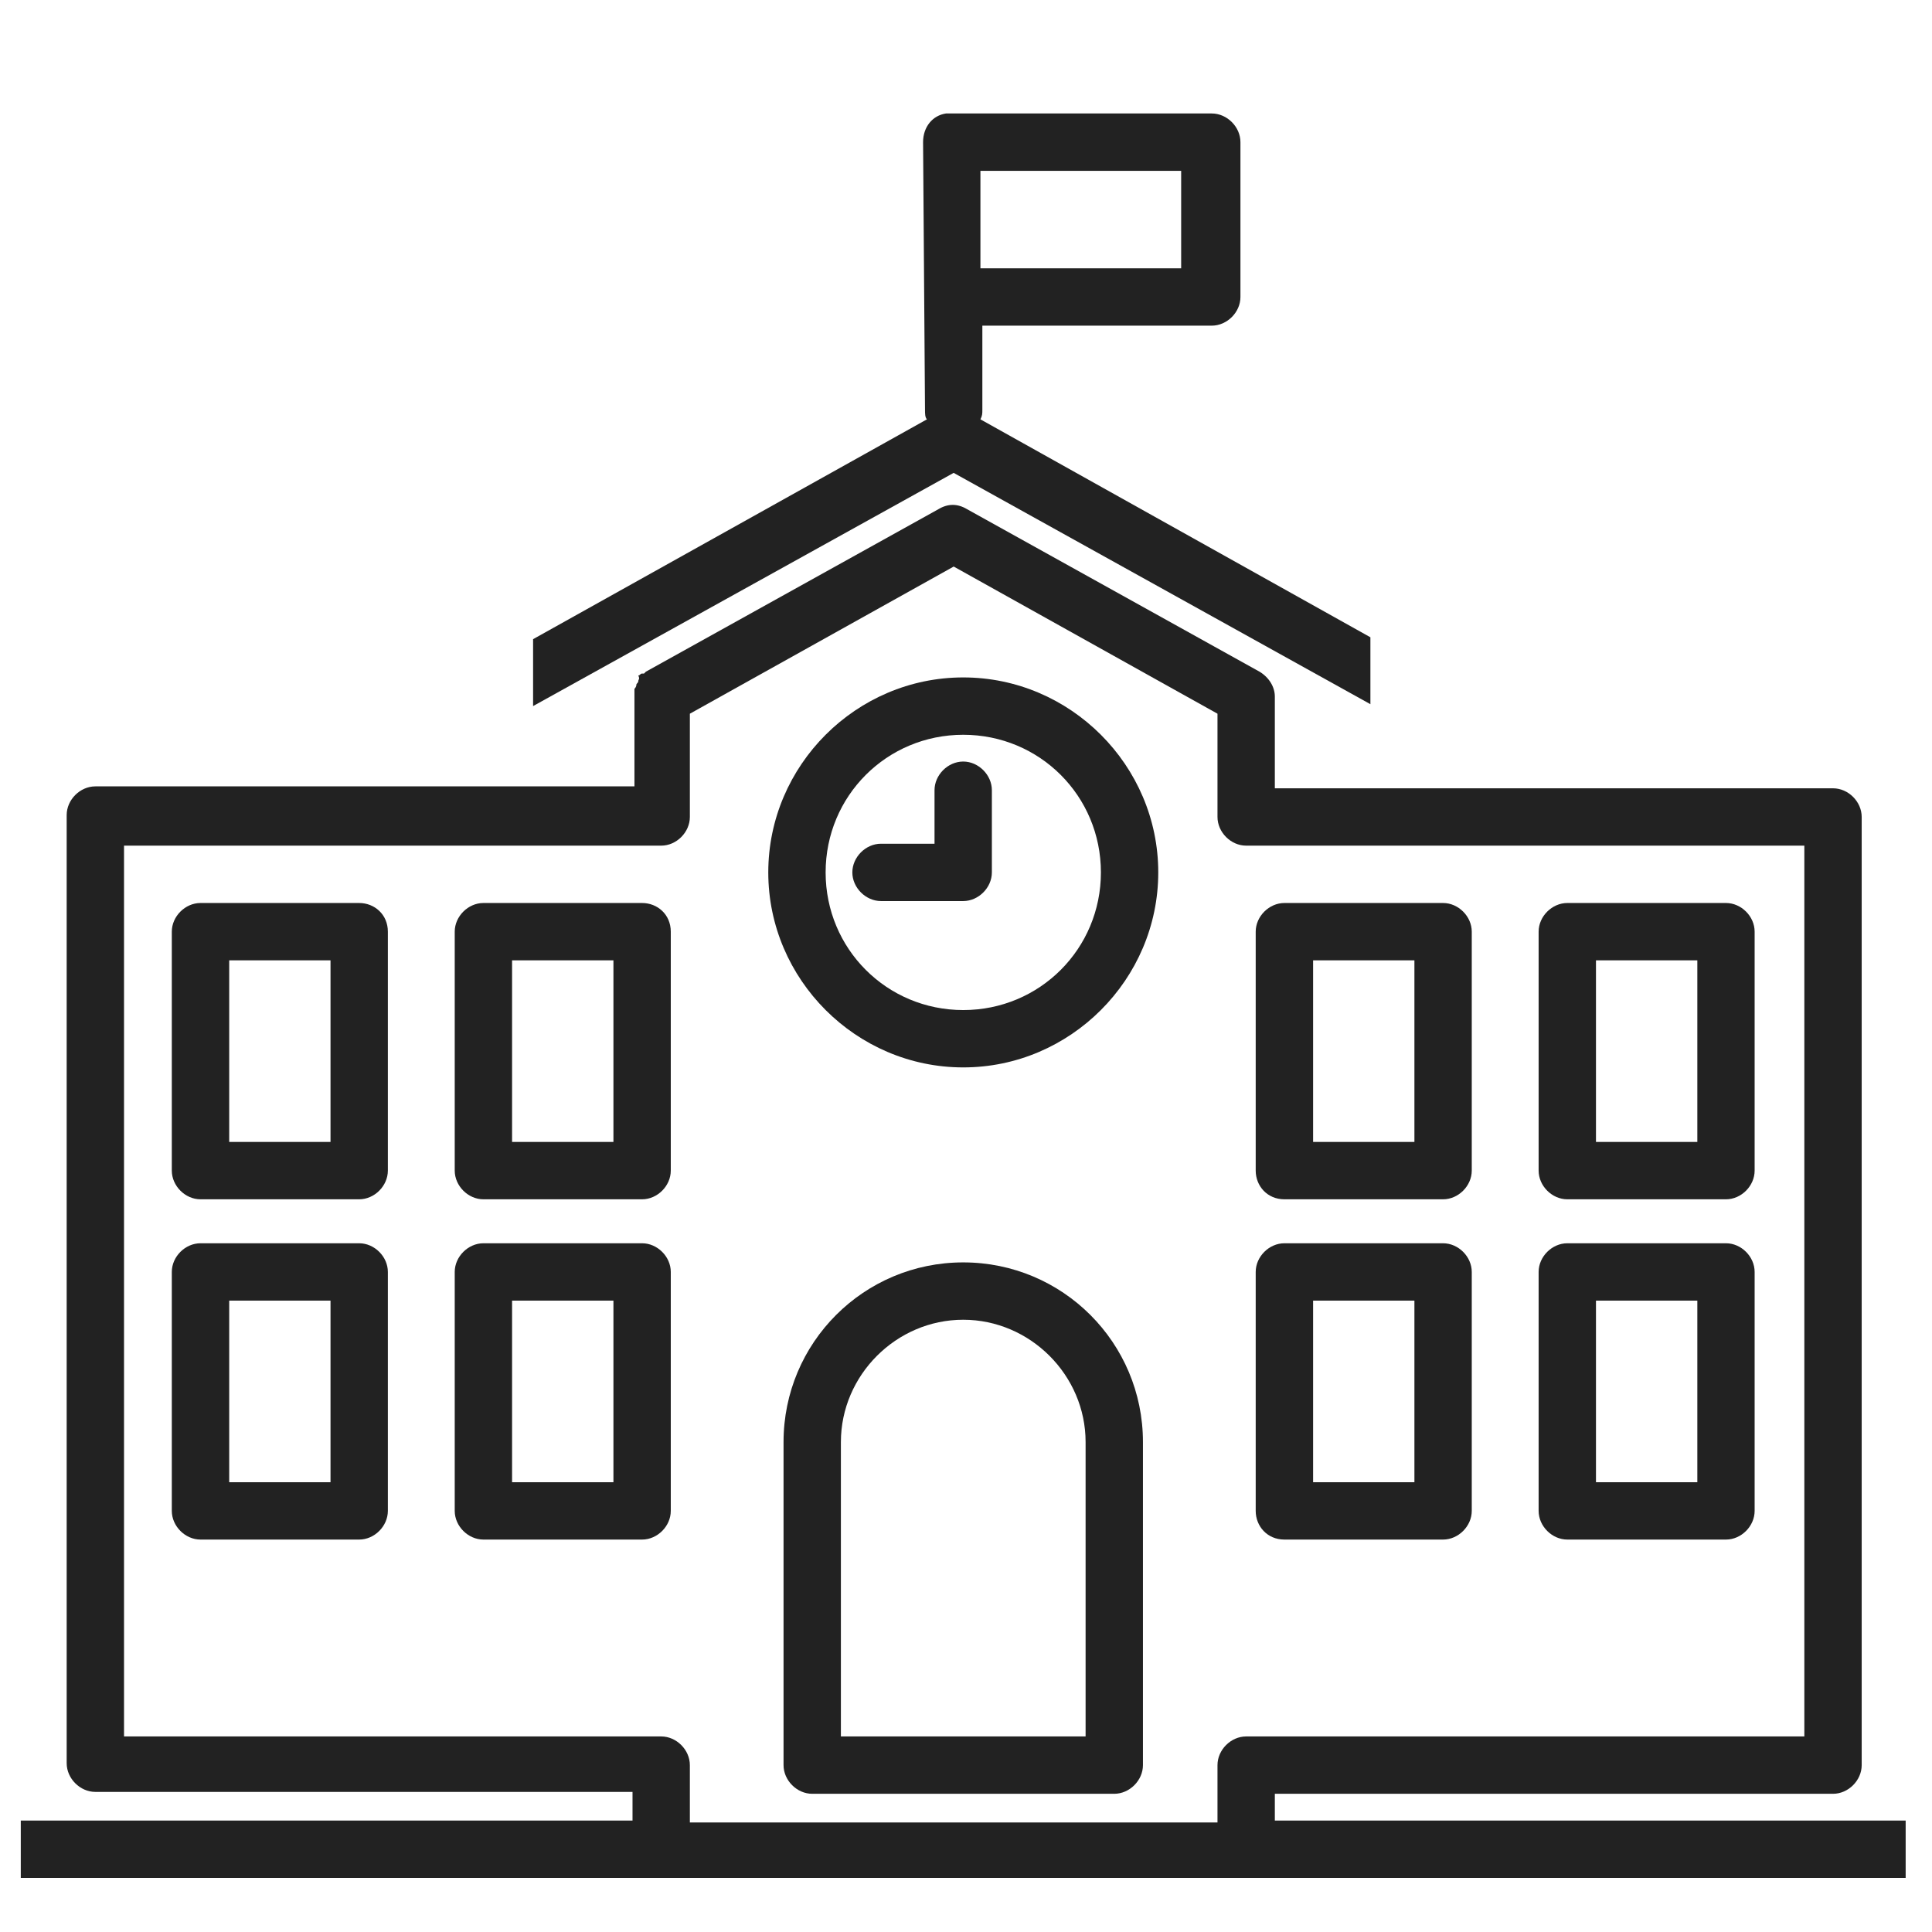 <svg width="41" height="41" viewBox="0 0 41 41" fill="none" xmlns="http://www.w3.org/2000/svg">
<path d="M27.054 38.067H38.9C39.224 38.067 39.508 37.783 39.508 37.459V17.337C39.508 17.012 39.224 16.729 38.9 16.729H27.054V14.781C27.054 14.579 26.932 14.376 26.729 14.254L20.523 10.806C20.32 10.684 20.117 10.684 19.914 10.806L13.707 14.254C13.707 14.254 13.707 14.254 13.667 14.294C13.667 14.294 13.667 14.294 13.626 14.294C13.585 14.294 13.585 14.335 13.545 14.335C13.585 14.416 13.545 14.416 13.545 14.457C13.545 14.497 13.504 14.497 13.504 14.538C13.504 14.579 13.464 14.619 13.464 14.619C13.464 14.66 13.464 14.7 13.464 14.741V16.688H2.024C1.699 16.688 1.415 16.972 1.415 17.297V37.418C1.415 37.743 1.699 38.027 2.024 38.027H13.423V38.635H0.441V39.852H14.032H26.445H40.441V38.635H27.054V38.067ZM14.64 38.676V37.459C14.64 37.134 14.356 36.85 14.032 36.85H2.632V17.946H14.032C14.356 17.946 14.64 17.662 14.64 17.337V15.146L20.239 12.023L25.837 15.146V17.337C25.837 17.662 26.121 17.946 26.445 17.946H38.291V36.85H26.445C26.121 36.85 25.837 37.134 25.837 37.459V38.676H14.64Z" fill="#222222"/>
<path d="M29.082 14.944V13.524L20.806 8.899C20.847 8.818 20.847 8.777 20.847 8.696V6.911H25.715C26.04 6.911 26.324 6.627 26.324 6.303V3.017C26.324 2.692 26.04 2.408 25.715 2.408H20.198C20.198 2.408 20.198 2.408 20.157 2.408C20.117 2.408 20.117 2.408 20.076 2.408C19.792 2.449 19.589 2.692 19.589 3.017L19.63 8.696C19.63 8.777 19.63 8.859 19.671 8.899L11.313 13.564V14.984L20.238 10.035L29.082 14.944ZM20.806 3.625H25.066V5.694H20.806V3.625Z" fill="#222222"/>
<path d="M7.622 19.163H4.255C3.93 19.163 3.646 19.447 3.646 19.771V24.842C3.646 25.167 3.93 25.451 4.255 25.451H7.622C7.947 25.451 8.231 25.167 8.231 24.842V19.771C8.231 19.406 7.947 19.163 7.622 19.163ZM7.014 24.234H4.864V20.38H7.014V24.234Z" fill="#222222"/>
<path d="M13.626 19.163H10.259C9.934 19.163 9.65 19.447 9.65 19.771V24.842C9.65 25.167 9.934 25.451 10.259 25.451H13.626C13.951 25.451 14.235 25.167 14.235 24.842V19.771C14.235 19.406 13.951 19.163 13.626 19.163ZM13.018 24.234H10.867V20.38H13.018V24.234Z" fill="#222222"/>
<path d="M7.622 26.384H4.255C3.93 26.384 3.646 26.668 3.646 26.992V32.063C3.646 32.388 3.93 32.672 4.255 32.672H7.622C7.947 32.672 8.231 32.388 8.231 32.063V26.992C8.231 26.668 7.947 26.384 7.622 26.384ZM7.014 31.455H4.864V27.601H7.014V31.455Z" fill="#222222"/>
<path d="M13.626 26.384H10.259C9.934 26.384 9.65 26.668 9.65 26.992V32.063C9.65 32.388 9.934 32.672 10.259 32.672H13.626C13.951 32.672 14.235 32.388 14.235 32.063V26.992C14.235 26.668 13.951 26.384 13.626 26.384ZM13.018 31.455H10.867V27.601H13.018V31.455Z" fill="#222222"/>
<path d="M27.257 25.451H30.624C30.949 25.451 31.233 25.167 31.233 24.842V19.771C31.233 19.447 30.949 19.163 30.624 19.163H27.257C26.932 19.163 26.648 19.447 26.648 19.771V24.842C26.648 25.167 26.892 25.451 27.257 25.451ZM27.866 20.38H30.016V24.234H27.866V20.38Z" fill="#222222"/>
<path d="M33.261 25.451H36.628C36.953 25.451 37.236 25.167 37.236 24.842V19.771C37.236 19.447 36.953 19.163 36.628 19.163H33.261C32.936 19.163 32.652 19.447 32.652 19.771V24.842C32.652 25.167 32.936 25.451 33.261 25.451ZM33.869 20.38H36.02V24.234H33.869V20.38Z" fill="#222222"/>
<path d="M27.257 32.672H30.624C30.949 32.672 31.233 32.388 31.233 32.063V26.992C31.233 26.668 30.949 26.384 30.624 26.384H27.257C26.932 26.384 26.648 26.668 26.648 26.992V32.063C26.648 32.388 26.892 32.672 27.257 32.672ZM27.866 27.601H30.016V31.455H27.866V27.601Z" fill="#222222"/>
<path d="M33.261 32.672H36.628C36.953 32.672 37.236 32.388 37.236 32.063V26.992C37.236 26.668 36.953 26.384 36.628 26.384H33.261C32.936 26.384 32.652 26.668 32.652 26.992V32.063C32.652 32.388 32.936 32.672 33.261 32.672ZM33.869 27.601H36.02V31.455H33.869V27.601Z" fill="#222222"/>
<path d="M20.442 14.376C18.17 14.376 16.304 16.242 16.304 18.514C16.304 20.785 18.17 22.652 20.442 22.652C22.713 22.652 24.58 20.785 24.58 18.514C24.58 16.242 22.713 14.376 20.442 14.376ZM20.442 21.435C18.819 21.435 17.521 20.136 17.521 18.514C17.521 16.891 18.819 15.593 20.442 15.593C22.064 15.593 23.363 16.891 23.363 18.514C23.363 20.136 22.064 21.435 20.442 21.435Z" fill="#222222"/>
<path d="M20.441 16.161C20.116 16.161 19.832 16.445 19.832 16.769V17.905H18.696C18.372 17.905 18.088 18.189 18.088 18.514C18.088 18.838 18.372 19.122 18.696 19.122H20.441C20.765 19.122 21.049 18.838 21.049 18.514V16.769C21.049 16.445 20.765 16.161 20.441 16.161Z" fill="#222222"/>
<path d="M20.441 26.79C18.332 26.79 16.628 28.493 16.628 30.603V37.459C16.628 37.783 16.912 38.067 17.236 38.067H23.646C23.971 38.067 24.255 37.783 24.255 37.459V30.603C24.255 28.493 22.551 26.79 20.441 26.79ZM23.038 36.85H17.845V30.603C17.845 29.183 19.021 28.007 20.441 28.007C21.861 28.007 23.038 29.183 23.038 30.603V36.85Z" fill="#222222"/>
</svg>
